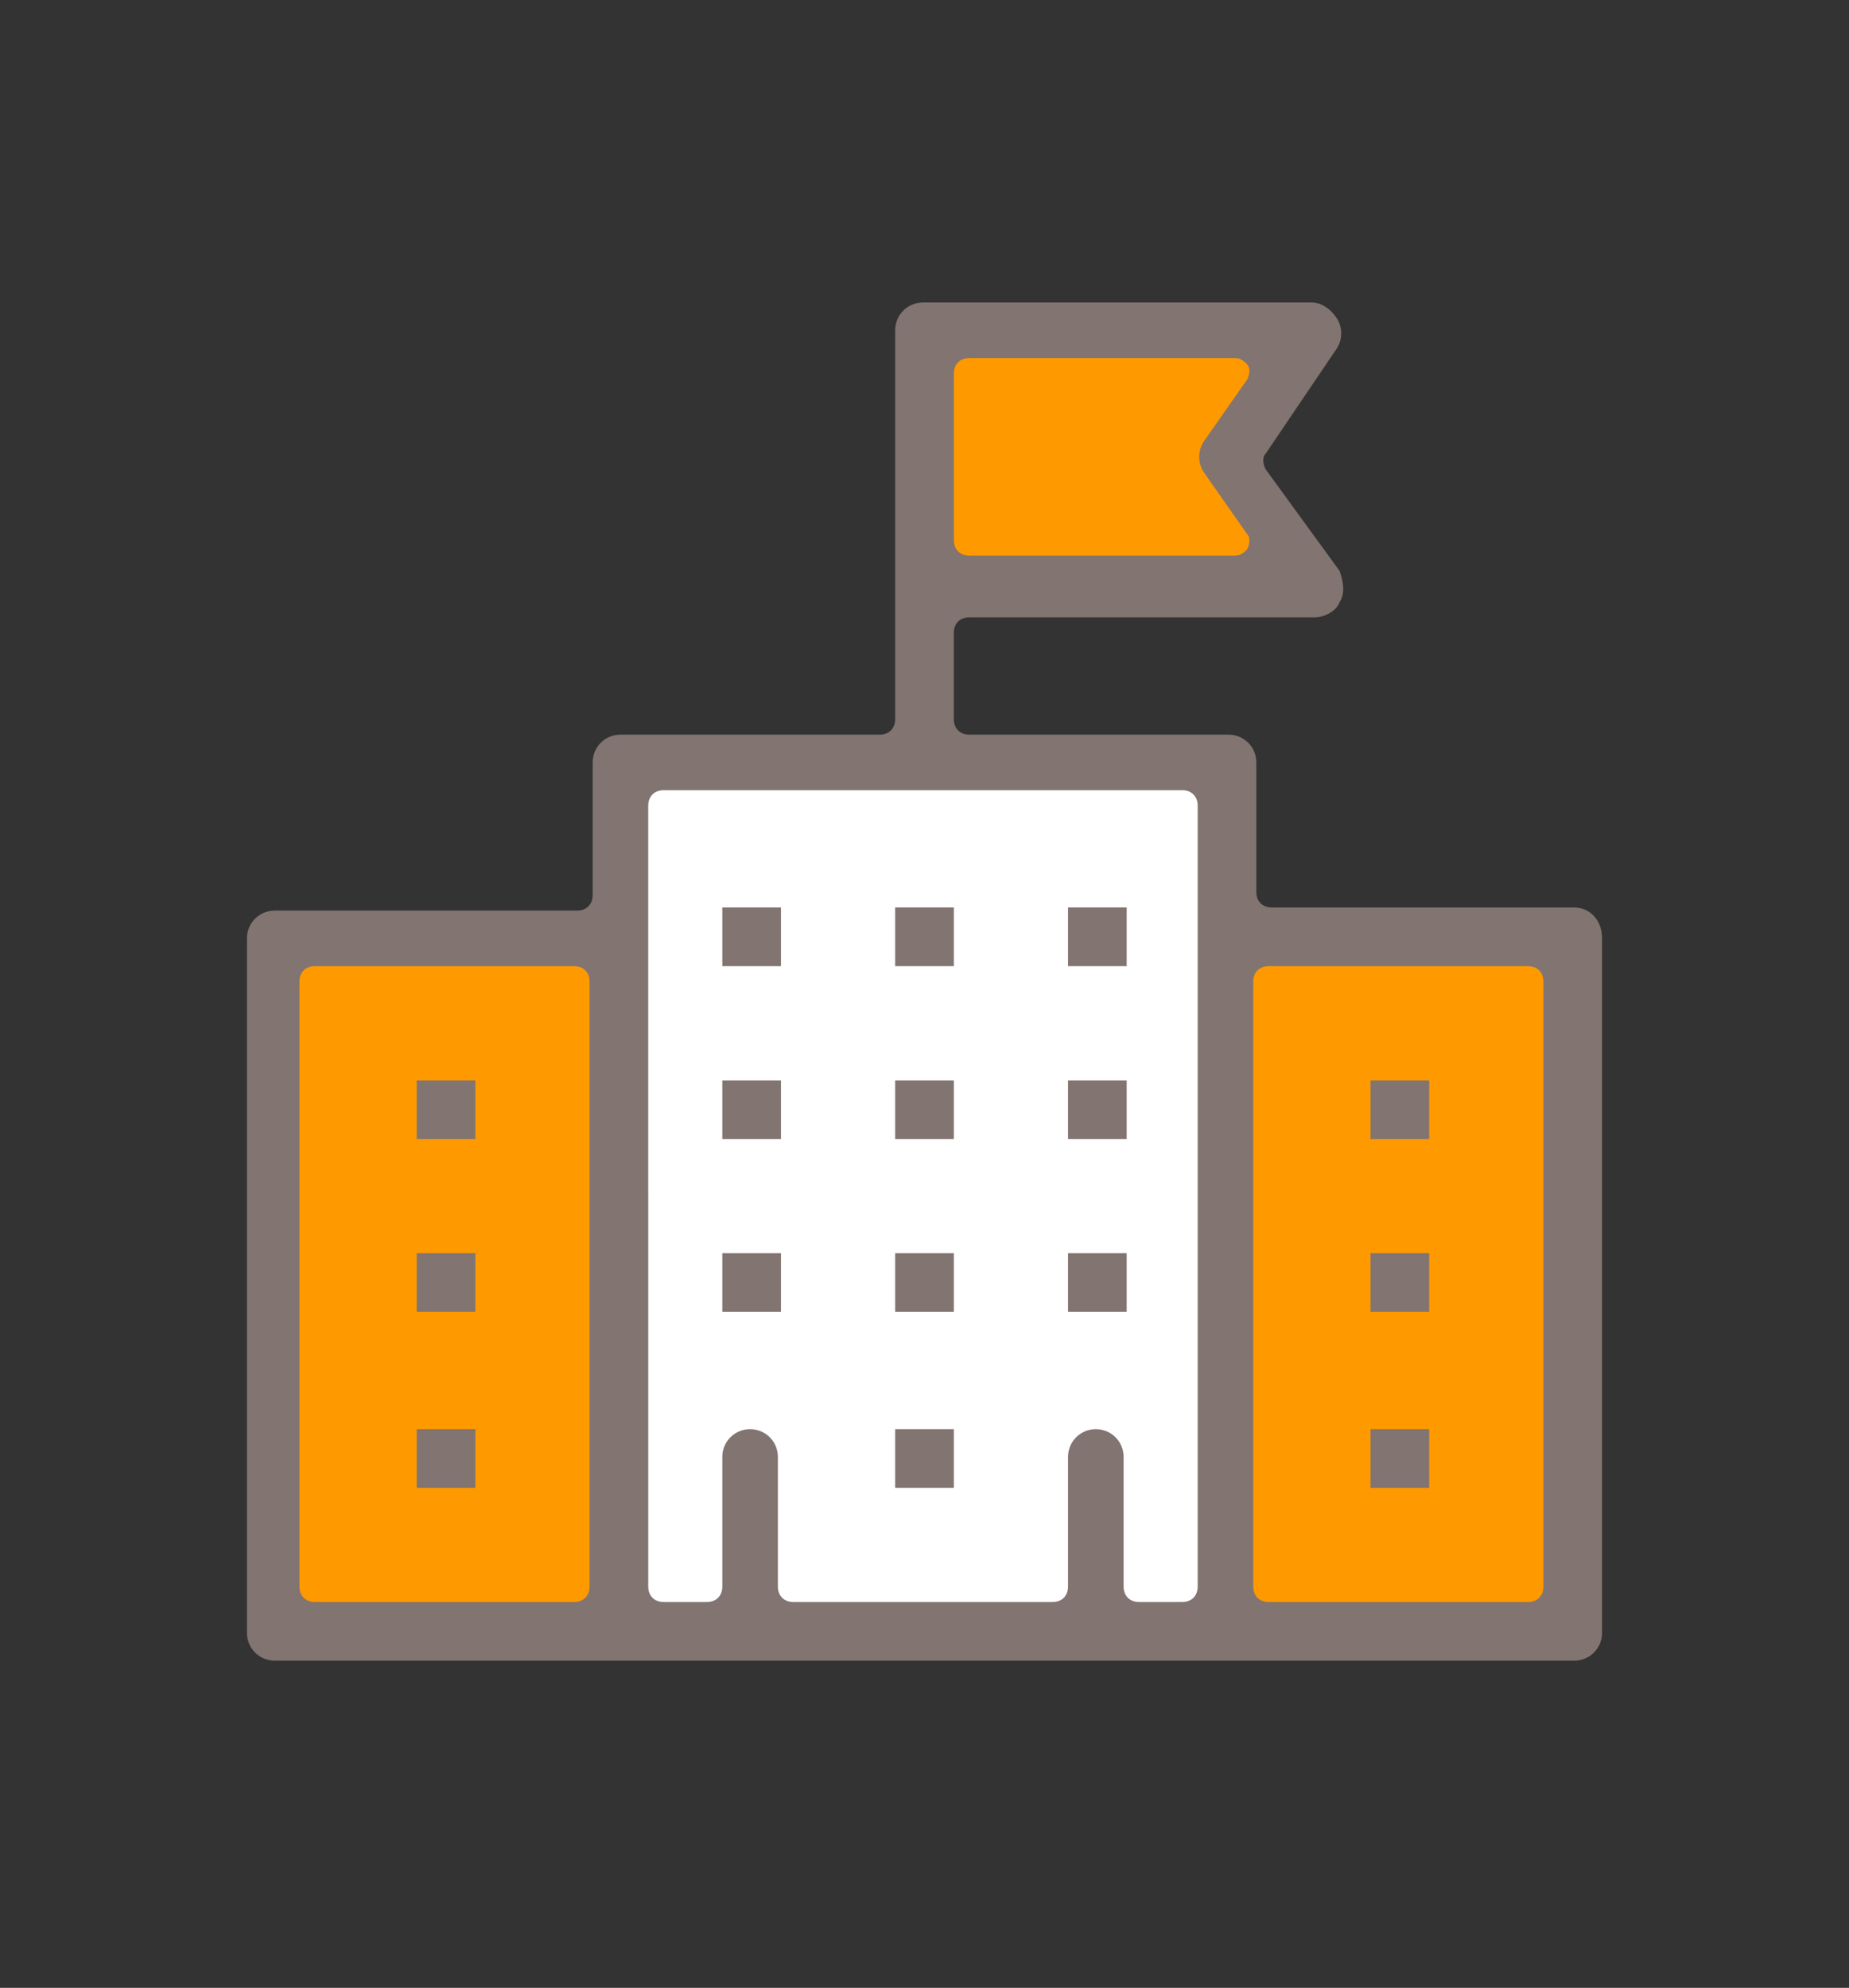 <?xml version="1.0" encoding="utf-8"?>
<!-- Generator: Adobe Illustrator 22.0.1, SVG Export Plug-In . SVG Version: 6.00 Build 0)  -->
<svg version="1.1" id="Layer_1" xmlns="http://www.w3.org/2000/svg" xmlns:xlink="http://www.w3.org/1999/xlink" x="0px" y="0px"
	 viewBox="0 0 59.9 64.4" style="enable-background:new 0 0 59.9 64.4;" xml:space="preserve">
<rect x="0" y="0" width="59.9" height="64.4" fill="#333333" stroke="none"/>
<style type="text/css">
	.st0{fill:#FF9900;}
	.st1{fill:#FFFFFF;}
	.st2{fill:#817471;}
</style>
<g>
	<g>
		<rect x="8.6" y="30.4" class="st0" width="11.5" height="22.2"/>
	</g>
	<g>
		<rect x="40" y="30.4" class="st0" width="11.5" height="22.2"/>
	</g>
	<g>
		<rect x="19.5" y="24.5" class="st1" width="20.9" height="28.1"/>
	</g>
	<g>
		<rect x="29.9" y="10.8" class="st0" width="10.7" height="8.7"/>
	</g>
	<g>
		<g>
			<path class="st2" d="M51,29.4h-9.8c-0.3,0-0.5-0.2-0.5-0.5v-4.2c0-0.5-0.4-0.9-0.9-0.9h-8.4c-0.3,0-0.5-0.2-0.5-0.5v-2.8
				c0-0.3,0.2-0.5,0.5-0.5h11.2c0.3,0,0.7-0.2,0.8-0.5c0.2-0.3,0.1-0.7,0-1L41,15.2c-0.1-0.2-0.1-0.4,0-0.5l2.3-3.4
				c0.2-0.3,0.2-0.7,0-1c-0.2-0.3-0.5-0.5-0.8-0.5H29.9c-0.5,0-0.9,0.4-0.9,0.9v12.6c0,0.3-0.2,0.5-0.5,0.5h-8.4
				c-0.5,0-0.9,0.4-0.9,0.9V29c0,0.3-0.2,0.5-0.5,0.5H8.9c-0.5,0-0.9,0.4-0.9,0.9v22.5c0,0.5,0.4,0.9,0.9,0.9H51
				c0.5,0,0.9-0.4,0.9-0.9V30.4C51.9,29.8,51.5,29.4,51,29.4z M30.9,12.1c0-0.3,0.2-0.5,0.5-0.5h8.6c0.2,0,0.3,0.1,0.4,0.2
				c0.1,0.1,0.1,0.3,0,0.5l-1.4,2c-0.2,0.3-0.2,0.7,0,1l1.4,2c0.1,0.1,0.1,0.3,0,0.5c-0.1,0.1-0.2,0.2-0.4,0.2h-8.6
				c-0.3,0-0.5-0.2-0.5-0.5V12.1z M19.1,51.4c0,0.3-0.2,0.5-0.5,0.5h-8.4c-0.3,0-0.5-0.2-0.5-0.5V31.8c0-0.3,0.2-0.5,0.5-0.5h8.4
				c0.3,0,0.5,0.2,0.5,0.5V51.4z M38.8,51.4c0,0.3-0.2,0.5-0.5,0.5h-1.4c-0.3,0-0.5-0.2-0.5-0.5v-4.2c0-0.5-0.4-0.9-0.9-0.9
				c-0.5,0-0.9,0.4-0.9,0.9v4.2c0,0.3-0.2,0.5-0.5,0.5h-8.4c-0.3,0-0.5-0.2-0.5-0.5v-4.2c0-0.5-0.4-0.9-0.9-0.9
				c-0.5,0-0.9,0.4-0.9,0.9v4.2c0,0.3-0.2,0.5-0.5,0.5h-1.4c-0.3,0-0.5-0.2-0.5-0.5V26.1c0-0.3,0.2-0.5,0.5-0.5h16.8
				c0.3,0,0.5,0.2,0.5,0.5V51.4z M50,51.4c0,0.3-0.2,0.5-0.5,0.5h-8.4c-0.3,0-0.5-0.2-0.5-0.5V31.8c0-0.3,0.2-0.5,0.5-0.5h8.4
				c0.3,0,0.5,0.2,0.5,0.5V51.4z"/>
		</g>
		<g>
			<rect x="23.4" y="35" class="st2" width="1.9" height="1.9"/>
		</g>
		<g>
			<rect x="13.5" y="35" class="st2" width="1.9" height="1.9"/>
		</g>
		<g>
			<rect x="13.5" y="40.6" class="st2" width="1.9" height="1.9"/>
		</g>
		<g>
			<rect x="13.5" y="46.3" class="st2" width="1.9" height="1.9"/>
		</g>
		<g>
			<rect x="44.4" y="35" class="st2" width="1.9" height="1.9"/>
		</g>
		<g>
			<rect x="44.4" y="40.6" class="st2" width="1.9" height="1.9"/>
		</g>
		<g>
			<rect x="44.4" y="46.3" class="st2" width="1.9" height="1.9"/>
		</g>
		<g>
			<rect x="29" y="35" class="st2" width="1.9" height="1.9"/>
		</g>
		<g>
			<rect x="34.6" y="35" class="st2" width="1.9" height="1.9"/>
		</g>
		<g>
			<rect x="23.4" y="40.6" class="st2" width="1.9" height="1.9"/>
		</g>
		<g>
			<rect x="29" y="40.6" class="st2" width="1.9" height="1.9"/>
		</g>
		<g>
			<rect x="29" y="46.3" class="st2" width="1.9" height="1.9"/>
		</g>
		<g>
			<rect x="34.6" y="40.6" class="st2" width="1.9" height="1.9"/>
		</g>
		<g>
			<rect x="23.4" y="29.4" class="st2" width="1.9" height="1.9"/>
		</g>
		<g>
			<rect x="29" y="29.4" class="st2" width="1.9" height="1.9"/>
		</g>
		<g>
			<rect x="34.6" y="29.4" class="st2" width="1.9" height="1.9"/>
		</g>
	</g>
</g>
</svg>

